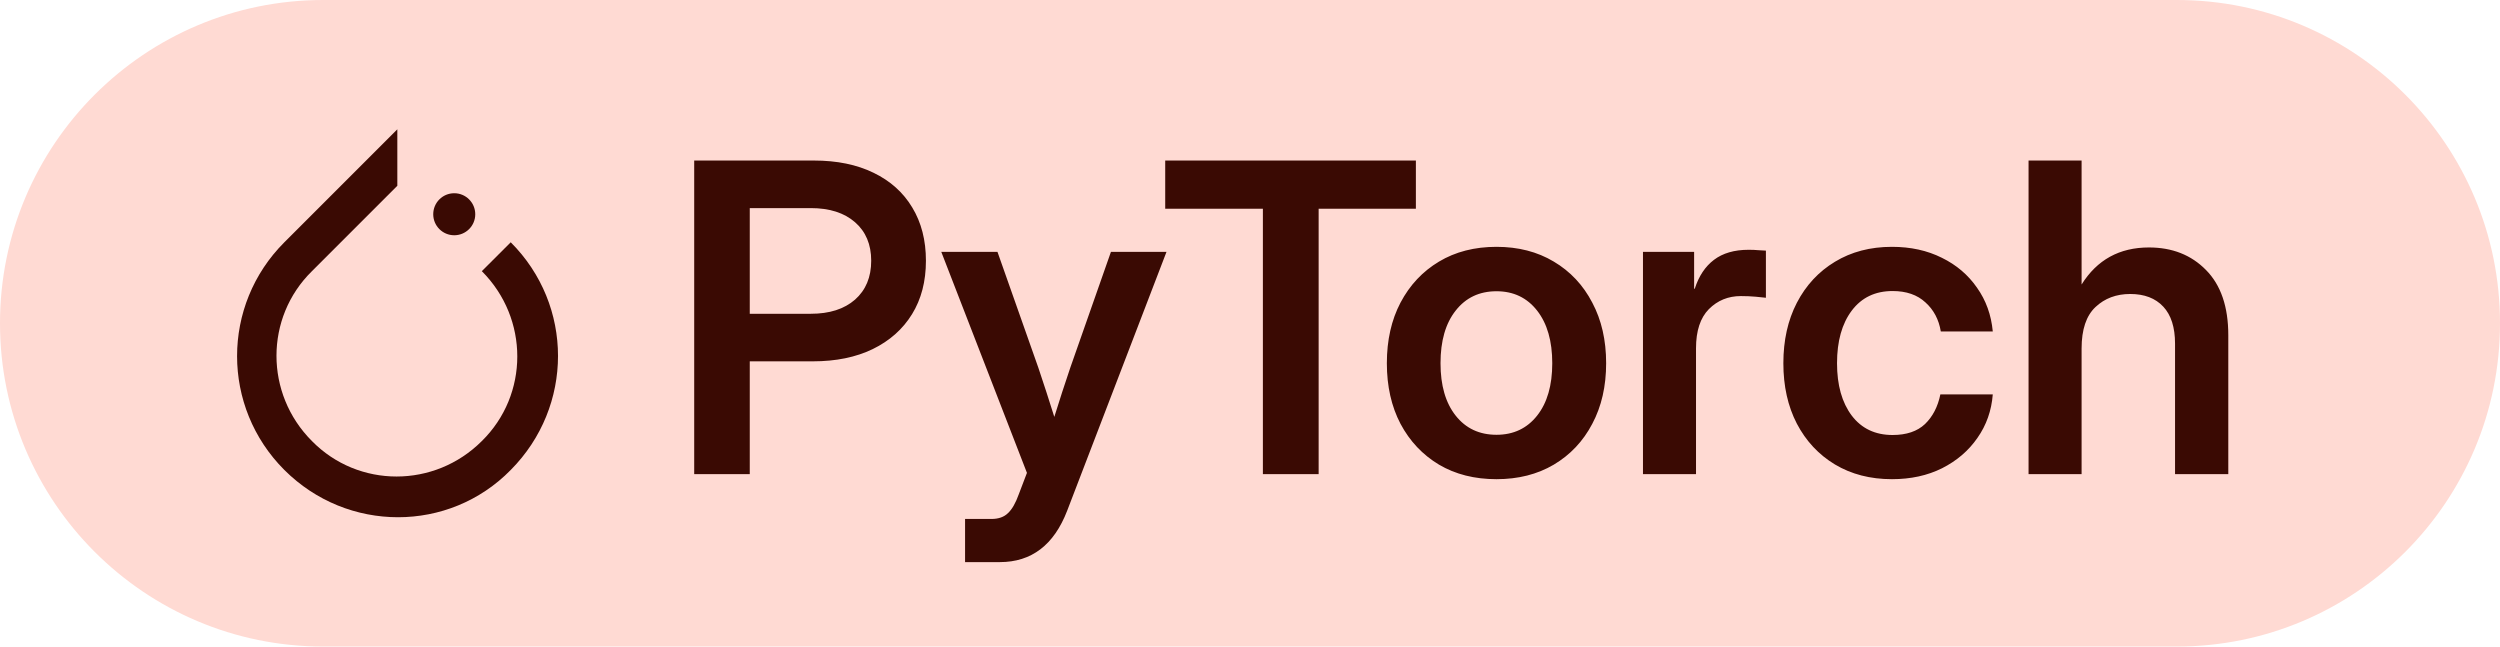 <svg width="116" height="30" viewBox="0 0 116 30" fill="none" xmlns="http://www.w3.org/2000/svg">
<path d="M0 15C0 6.716 6.716 0 15 0H101C109.284 0 116 6.716 116 15V15C116 23.284 109.284 30 101 30H15C6.716 30 0 23.284 0 15V15Z" fill="#FFDAD3"/>
<path d="M32.211 22V7.449H37.768C38.835 7.449 39.757 7.638 40.531 8.016C41.312 8.393 41.911 8.93 42.328 9.627C42.751 10.324 42.963 11.147 42.963 12.098C42.963 13.055 42.748 13.882 42.318 14.578C41.889 15.275 41.28 15.815 40.492 16.199C39.711 16.577 38.786 16.766 37.719 16.766H34.789V22H32.211ZM34.789 14.559H37.621C38.487 14.559 39.171 14.341 39.672 13.904C40.173 13.462 40.424 12.859 40.424 12.098C40.424 11.342 40.173 10.747 39.672 10.31C39.171 9.874 38.487 9.656 37.621 9.656H34.789V14.559ZM44.779 26.082V24.08H46C46.332 24.08 46.589 23.989 46.772 23.807C46.96 23.631 47.126 23.341 47.27 22.938L47.65 21.941L43.676 11.688H46.283L48.178 17.059C48.308 17.443 48.435 17.827 48.559 18.211C48.682 18.588 48.803 18.966 48.92 19.344C49.154 18.588 49.402 17.827 49.662 17.059L51.547 11.688H54.125L49.516 23.699C48.904 25.288 47.862 26.082 46.391 26.082H44.779ZM54.066 9.686V7.449H65.697V9.686H61.185V22H58.598V9.686H54.066ZM69.438 22.234C68.422 22.234 67.533 22.01 66.772 21.561C66.01 21.105 65.414 20.473 64.984 19.666C64.561 18.859 64.35 17.921 64.35 16.854C64.35 15.786 64.561 14.848 64.984 14.041C65.414 13.227 66.01 12.592 66.772 12.137C67.533 11.681 68.422 11.453 69.438 11.453C70.447 11.453 71.332 11.681 72.094 12.137C72.862 12.592 73.458 13.227 73.881 14.041C74.311 14.848 74.525 15.786 74.525 16.854C74.525 17.921 74.311 18.859 73.881 19.666C73.458 20.473 72.862 21.105 72.094 21.561C71.332 22.01 70.447 22.234 69.438 22.234ZM69.438 20.174C70.225 20.174 70.853 19.878 71.322 19.285C71.791 18.693 72.025 17.882 72.025 16.854C72.025 15.825 71.791 15.011 71.322 14.412C70.853 13.813 70.225 13.514 69.438 13.514C68.643 13.514 68.012 13.813 67.543 14.412C67.074 15.005 66.84 15.818 66.84 16.854C66.84 17.882 67.074 18.693 67.543 19.285C68.012 19.878 68.643 20.174 69.438 20.174ZM76.234 22V11.688H78.607V13.396H78.637C78.826 12.81 79.122 12.365 79.525 12.059C79.936 11.746 80.473 11.59 81.137 11.59C81.306 11.59 81.456 11.596 81.586 11.609C81.723 11.616 81.84 11.622 81.938 11.629V13.816C81.846 13.803 81.69 13.787 81.469 13.768C81.247 13.748 81.016 13.738 80.775 13.738C80.189 13.738 79.695 13.94 79.291 14.344C78.894 14.747 78.695 15.353 78.695 16.16V22H76.234ZM87.787 22.234C86.784 22.234 85.902 22.006 85.141 21.551C84.385 21.095 83.796 20.463 83.373 19.656C82.956 18.849 82.748 17.915 82.748 16.854C82.748 15.792 82.956 14.858 83.373 14.051C83.796 13.237 84.385 12.602 85.141 12.146C85.902 11.684 86.784 11.453 87.787 11.453C88.653 11.453 89.424 11.622 90.102 11.961C90.779 12.293 91.322 12.755 91.732 13.348C92.149 13.934 92.393 14.611 92.465 15.379H90.053C89.962 14.825 89.724 14.376 89.34 14.031C88.962 13.68 88.454 13.504 87.816 13.504C87.009 13.504 86.378 13.807 85.922 14.412C85.466 15.018 85.238 15.831 85.238 16.854C85.238 17.869 85.466 18.68 85.922 19.285C86.378 19.884 87.009 20.184 87.816 20.184C88.461 20.184 88.962 20.014 89.32 19.676C89.678 19.331 89.916 18.872 90.033 18.299H92.465C92.406 19.054 92.169 19.728 91.752 20.32C91.342 20.913 90.795 21.381 90.111 21.727C89.434 22.065 88.659 22.234 87.787 22.234ZM96.586 16.17V22H94.125V7.449H96.586V13.201C97.302 12.055 98.344 11.482 99.711 11.482C100.792 11.482 101.674 11.831 102.357 12.527C103.048 13.224 103.393 14.233 103.393 15.555V22H100.922V15.945C100.922 15.19 100.74 14.617 100.375 14.227C100.01 13.836 99.499 13.641 98.842 13.641C98.197 13.641 97.66 13.842 97.231 14.246C96.801 14.65 96.586 15.291 96.586 16.17Z" fill="#3A0A03"/>
<path d="M23.698 11.242L22.357 12.582C24.551 14.777 24.551 18.311 22.357 20.465C20.163 22.659 16.628 22.659 14.474 20.465C12.28 18.271 12.28 14.736 14.474 12.582L17.948 9.108L18.436 8.621V6L13.194 11.242C10.269 14.167 10.269 18.88 13.194 21.806C16.12 24.731 20.833 24.731 23.698 21.806C26.623 18.86 26.623 14.167 23.698 11.242Z" fill="#3A0A03"/>
<path d="M21.077 10.916C21.615 10.916 22.052 10.48 22.052 9.941C22.052 9.402 21.615 8.966 21.077 8.966C20.538 8.966 20.102 9.402 20.102 9.941C20.102 10.48 20.538 10.916 21.077 10.916Z" fill="#3A0A03"/>
</svg>

